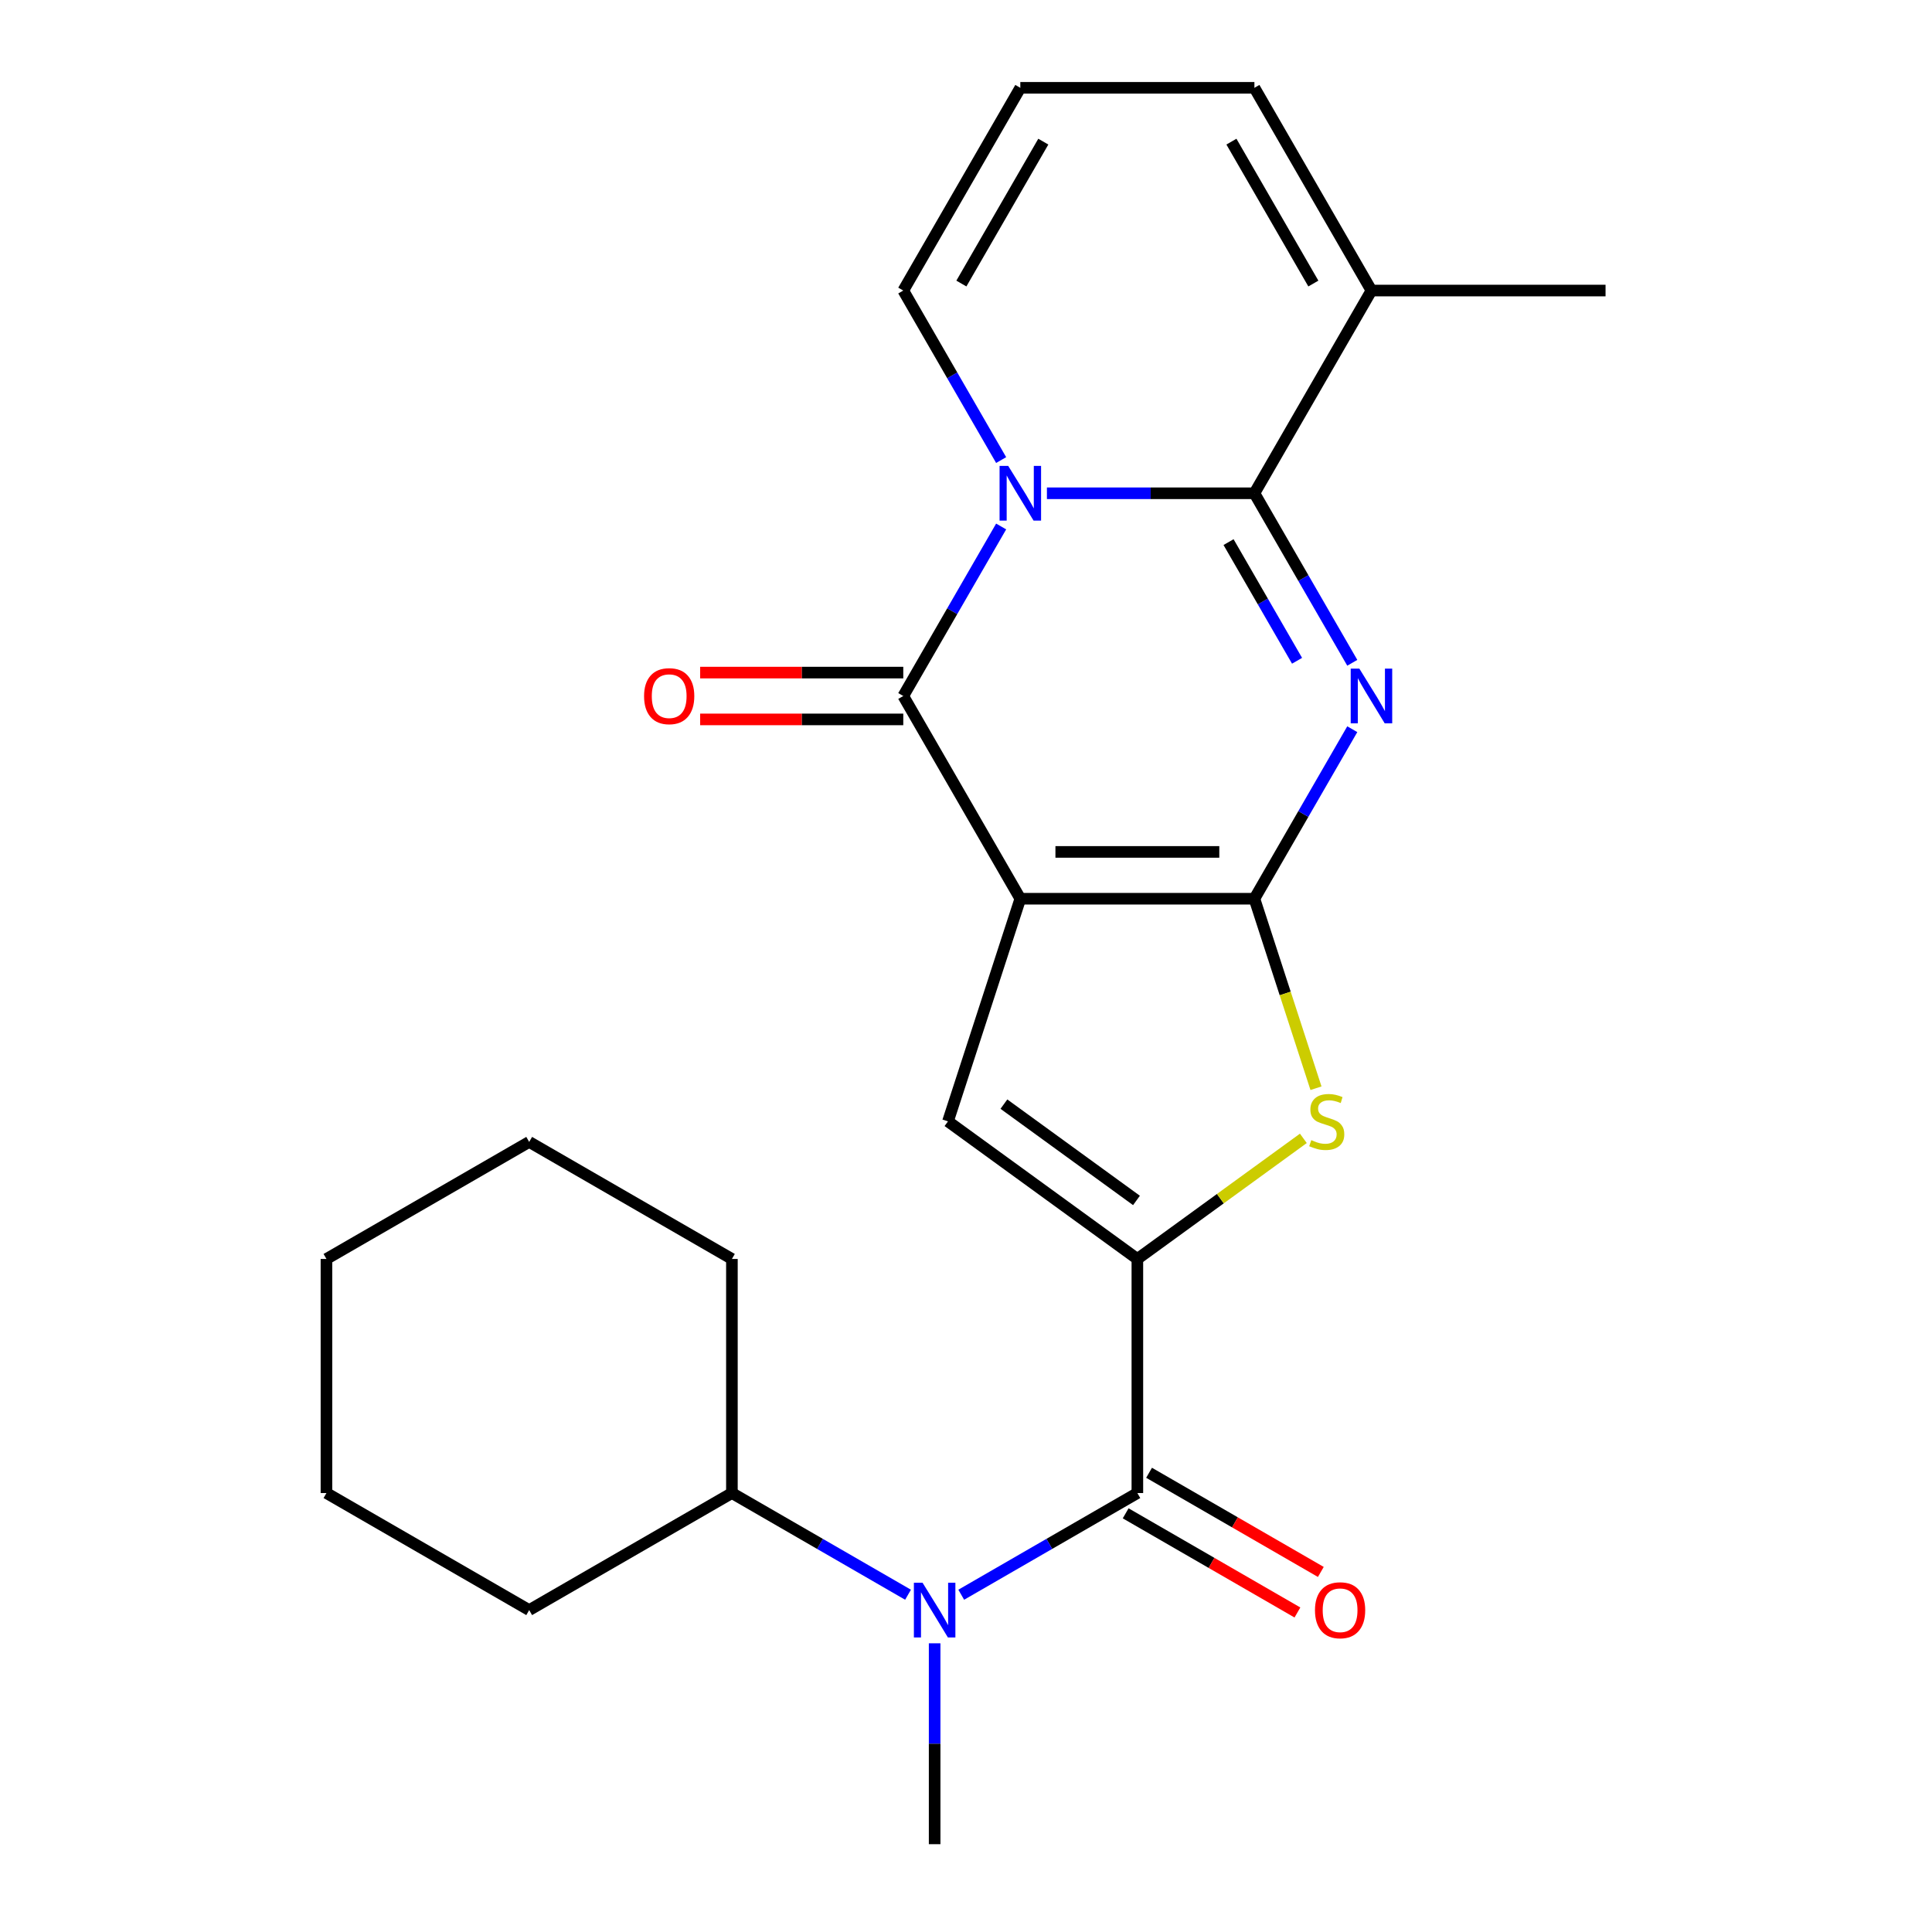 <?xml version='1.0' encoding='iso-8859-1'?>
<svg version='1.1' baseProfile='full'
              xmlns='http://www.w3.org/2000/svg'
                      xmlns:rdkit='http://www.rdkit.org/xml'
                      xmlns:xlink='http://www.w3.org/1999/xlink'
                  xml:space='preserve'
width='1000px' height='1000px' viewBox='0 0 1000 1000'>
<!-- END OF HEADER -->
<rect style='opacity:1.0;fill:#FFFFFF;stroke:none' width='1000' height='1000' x='0' y='0'> </rect>
<path class='bond-0' d='M 528.116,465.181 L 649.281,465.181' style='fill:none;fill-rule:evenodd;stroke:#000000;stroke-width:6px;stroke-linecap:butt;stroke-linejoin:miter;stroke-opacity:1' />
<path class='bond-0' d='M 546.291,440.948 L 631.106,440.948' style='fill:none;fill-rule:evenodd;stroke:#000000;stroke-width:6px;stroke-linecap:butt;stroke-linejoin:miter;stroke-opacity:1' />
<path class='bond-4' d='M 528.116,465.181 L 467.534,360.249' style='fill:none;fill-rule:evenodd;stroke:#000000;stroke-width:6px;stroke-linecap:butt;stroke-linejoin:miter;stroke-opacity:1' />
<path class='bond-6' d='M 528.116,465.181 L 490.674,580.415' style='fill:none;fill-rule:evenodd;stroke:#000000;stroke-width:6px;stroke-linecap:butt;stroke-linejoin:miter;stroke-opacity:1' />
<path class='bond-1' d='M 649.281,465.181 L 674.61,421.31' style='fill:none;fill-rule:evenodd;stroke:#000000;stroke-width:6px;stroke-linecap:butt;stroke-linejoin:miter;stroke-opacity:1' />
<path class='bond-1' d='M 674.61,421.31 L 699.939,377.438' style='fill:none;fill-rule:evenodd;stroke:#0000FF;stroke-width:6px;stroke-linecap:butt;stroke-linejoin:miter;stroke-opacity:1' />
<path class='bond-7' d='M 649.281,465.181 L 665.216,514.224' style='fill:none;fill-rule:evenodd;stroke:#000000;stroke-width:6px;stroke-linecap:butt;stroke-linejoin:miter;stroke-opacity:1' />
<path class='bond-7' d='M 665.216,514.224 L 681.151,563.266' style='fill:none;fill-rule:evenodd;stroke:#CCCC00;stroke-width:6px;stroke-linecap:butt;stroke-linejoin:miter;stroke-opacity:1' />
<path class='bond-25' d='M 699.939,343.06 L 674.61,299.189' style='fill:none;fill-rule:evenodd;stroke:#0000FF;stroke-width:6px;stroke-linecap:butt;stroke-linejoin:miter;stroke-opacity:1' />
<path class='bond-25' d='M 674.61,299.189 L 649.281,255.318' style='fill:none;fill-rule:evenodd;stroke:#000000;stroke-width:6px;stroke-linecap:butt;stroke-linejoin:miter;stroke-opacity:1' />
<path class='bond-25' d='M 671.354,342.015 L 653.624,311.305' style='fill:none;fill-rule:evenodd;stroke:#0000FF;stroke-width:6px;stroke-linecap:butt;stroke-linejoin:miter;stroke-opacity:1' />
<path class='bond-25' d='M 653.624,311.305 L 635.893,280.596' style='fill:none;fill-rule:evenodd;stroke:#000000;stroke-width:6px;stroke-linecap:butt;stroke-linejoin:miter;stroke-opacity:1' />
<path class='bond-2' d='M 518.192,272.507 L 492.863,316.378' style='fill:none;fill-rule:evenodd;stroke:#0000FF;stroke-width:6px;stroke-linecap:butt;stroke-linejoin:miter;stroke-opacity:1' />
<path class='bond-2' d='M 492.863,316.378 L 467.534,360.249' style='fill:none;fill-rule:evenodd;stroke:#000000;stroke-width:6px;stroke-linecap:butt;stroke-linejoin:miter;stroke-opacity:1' />
<path class='bond-3' d='M 541.885,255.318 L 595.583,255.318' style='fill:none;fill-rule:evenodd;stroke:#0000FF;stroke-width:6px;stroke-linecap:butt;stroke-linejoin:miter;stroke-opacity:1' />
<path class='bond-3' d='M 595.583,255.318 L 649.281,255.318' style='fill:none;fill-rule:evenodd;stroke:#000000;stroke-width:6px;stroke-linecap:butt;stroke-linejoin:miter;stroke-opacity:1' />
<path class='bond-11' d='M 518.192,238.129 L 492.863,194.257' style='fill:none;fill-rule:evenodd;stroke:#0000FF;stroke-width:6px;stroke-linecap:butt;stroke-linejoin:miter;stroke-opacity:1' />
<path class='bond-11' d='M 492.863,194.257 L 467.534,150.386' style='fill:none;fill-rule:evenodd;stroke:#000000;stroke-width:6px;stroke-linecap:butt;stroke-linejoin:miter;stroke-opacity:1' />
<path class='bond-10' d='M 649.281,255.318 L 709.863,150.386' style='fill:none;fill-rule:evenodd;stroke:#000000;stroke-width:6px;stroke-linecap:butt;stroke-linejoin:miter;stroke-opacity:1' />
<path class='bond-12' d='M 467.534,348.133 L 414.966,348.133' style='fill:none;fill-rule:evenodd;stroke:#000000;stroke-width:6px;stroke-linecap:butt;stroke-linejoin:miter;stroke-opacity:1' />
<path class='bond-12' d='M 414.966,348.133 L 362.399,348.133' style='fill:none;fill-rule:evenodd;stroke:#FF0000;stroke-width:6px;stroke-linecap:butt;stroke-linejoin:miter;stroke-opacity:1' />
<path class='bond-12' d='M 467.534,372.366 L 414.966,372.366' style='fill:none;fill-rule:evenodd;stroke:#000000;stroke-width:6px;stroke-linecap:butt;stroke-linejoin:miter;stroke-opacity:1' />
<path class='bond-12' d='M 414.966,372.366 L 362.399,372.366' style='fill:none;fill-rule:evenodd;stroke:#FF0000;stroke-width:6px;stroke-linecap:butt;stroke-linejoin:miter;stroke-opacity:1' />
<path class='bond-5' d='M 588.699,651.634 L 490.674,580.415' style='fill:none;fill-rule:evenodd;stroke:#000000;stroke-width:6px;stroke-linecap:butt;stroke-linejoin:miter;stroke-opacity:1' />
<path class='bond-5' d='M 588.239,621.346 L 519.622,571.493' style='fill:none;fill-rule:evenodd;stroke:#000000;stroke-width:6px;stroke-linecap:butt;stroke-linejoin:miter;stroke-opacity:1' />
<path class='bond-8' d='M 588.699,651.634 L 588.699,772.799' style='fill:none;fill-rule:evenodd;stroke:#000000;stroke-width:6px;stroke-linecap:butt;stroke-linejoin:miter;stroke-opacity:1' />
<path class='bond-24' d='M 588.699,651.634 L 631.656,620.424' style='fill:none;fill-rule:evenodd;stroke:#000000;stroke-width:6px;stroke-linecap:butt;stroke-linejoin:miter;stroke-opacity:1' />
<path class='bond-24' d='M 631.656,620.424 L 674.614,589.213' style='fill:none;fill-rule:evenodd;stroke:#CCCC00;stroke-width:6px;stroke-linecap:butt;stroke-linejoin:miter;stroke-opacity:1' />
<path class='bond-9' d='M 588.699,772.799 L 543.117,799.115' style='fill:none;fill-rule:evenodd;stroke:#000000;stroke-width:6px;stroke-linecap:butt;stroke-linejoin:miter;stroke-opacity:1' />
<path class='bond-9' d='M 543.117,799.115 L 497.536,825.431' style='fill:none;fill-rule:evenodd;stroke:#0000FF;stroke-width:6px;stroke-linecap:butt;stroke-linejoin:miter;stroke-opacity:1' />
<path class='bond-14' d='M 582.64,783.292 L 627.092,808.956' style='fill:none;fill-rule:evenodd;stroke:#000000;stroke-width:6px;stroke-linecap:butt;stroke-linejoin:miter;stroke-opacity:1' />
<path class='bond-14' d='M 627.092,808.956 L 671.543,834.62' style='fill:none;fill-rule:evenodd;stroke:#FF0000;stroke-width:6px;stroke-linecap:butt;stroke-linejoin:miter;stroke-opacity:1' />
<path class='bond-14' d='M 594.757,762.305 L 639.208,787.969' style='fill:none;fill-rule:evenodd;stroke:#000000;stroke-width:6px;stroke-linecap:butt;stroke-linejoin:miter;stroke-opacity:1' />
<path class='bond-14' d='M 639.208,787.969 L 683.659,813.633' style='fill:none;fill-rule:evenodd;stroke:#FF0000;stroke-width:6px;stroke-linecap:butt;stroke-linejoin:miter;stroke-opacity:1' />
<path class='bond-16' d='M 469.998,825.431 L 424.417,799.115' style='fill:none;fill-rule:evenodd;stroke:#0000FF;stroke-width:6px;stroke-linecap:butt;stroke-linejoin:miter;stroke-opacity:1' />
<path class='bond-16' d='M 424.417,799.115 L 378.835,772.799' style='fill:none;fill-rule:evenodd;stroke:#000000;stroke-width:6px;stroke-linecap:butt;stroke-linejoin:miter;stroke-opacity:1' />
<path class='bond-17' d='M 483.767,850.57 L 483.767,902.558' style='fill:none;fill-rule:evenodd;stroke:#0000FF;stroke-width:6px;stroke-linecap:butt;stroke-linejoin:miter;stroke-opacity:1' />
<path class='bond-17' d='M 483.767,902.558 L 483.767,954.545' style='fill:none;fill-rule:evenodd;stroke:#000000;stroke-width:6px;stroke-linecap:butt;stroke-linejoin:miter;stroke-opacity:1' />
<path class='bond-18' d='M 709.863,150.386 L 831.028,150.386' style='fill:none;fill-rule:evenodd;stroke:#000000;stroke-width:6px;stroke-linecap:butt;stroke-linejoin:miter;stroke-opacity:1' />
<path class='bond-26' d='M 709.863,150.386 L 649.281,45.455' style='fill:none;fill-rule:evenodd;stroke:#000000;stroke-width:6px;stroke-linecap:butt;stroke-linejoin:miter;stroke-opacity:1' />
<path class='bond-26' d='M 679.79,146.763 L 637.382,73.311' style='fill:none;fill-rule:evenodd;stroke:#000000;stroke-width:6px;stroke-linecap:butt;stroke-linejoin:miter;stroke-opacity:1' />
<path class='bond-13' d='M 467.534,150.386 L 528.116,45.455' style='fill:none;fill-rule:evenodd;stroke:#000000;stroke-width:6px;stroke-linecap:butt;stroke-linejoin:miter;stroke-opacity:1' />
<path class='bond-13' d='M 497.608,146.763 L 540.015,73.311' style='fill:none;fill-rule:evenodd;stroke:#000000;stroke-width:6px;stroke-linecap:butt;stroke-linejoin:miter;stroke-opacity:1' />
<path class='bond-15' d='M 528.116,45.455 L 649.281,45.455' style='fill:none;fill-rule:evenodd;stroke:#000000;stroke-width:6px;stroke-linecap:butt;stroke-linejoin:miter;stroke-opacity:1' />
<path class='bond-19' d='M 378.835,772.799 L 378.835,651.634' style='fill:none;fill-rule:evenodd;stroke:#000000;stroke-width:6px;stroke-linecap:butt;stroke-linejoin:miter;stroke-opacity:1' />
<path class='bond-20' d='M 378.835,772.799 L 273.904,833.381' style='fill:none;fill-rule:evenodd;stroke:#000000;stroke-width:6px;stroke-linecap:butt;stroke-linejoin:miter;stroke-opacity:1' />
<path class='bond-22' d='M 378.835,651.634 L 273.904,591.052' style='fill:none;fill-rule:evenodd;stroke:#000000;stroke-width:6px;stroke-linecap:butt;stroke-linejoin:miter;stroke-opacity:1' />
<path class='bond-21' d='M 273.904,833.381 L 168.972,772.799' style='fill:none;fill-rule:evenodd;stroke:#000000;stroke-width:6px;stroke-linecap:butt;stroke-linejoin:miter;stroke-opacity:1' />
<path class='bond-23' d='M 168.972,772.799 L 168.972,651.634' style='fill:none;fill-rule:evenodd;stroke:#000000;stroke-width:6px;stroke-linecap:butt;stroke-linejoin:miter;stroke-opacity:1' />
<path class='bond-27' d='M 273.904,591.052 L 168.972,651.634' style='fill:none;fill-rule:evenodd;stroke:#000000;stroke-width:6px;stroke-linecap:butt;stroke-linejoin:miter;stroke-opacity:1' />
<path  class='atom-2' d='M 703.603 346.089
L 712.883 361.089
Q 713.803 362.569, 715.283 365.249
Q 716.763 367.929, 716.843 368.089
L 716.843 346.089
L 720.603 346.089
L 720.603 374.409
L 716.723 374.409
L 706.763 358.009
Q 705.603 356.089, 704.363 353.889
Q 703.163 351.689, 702.803 351.009
L 702.803 374.409
L 699.123 374.409
L 699.123 346.089
L 703.603 346.089
' fill='#0000FF'/>
<path  class='atom-3' d='M 521.856 241.158
L 531.136 256.158
Q 532.056 257.638, 533.536 260.318
Q 535.016 262.998, 535.096 263.158
L 535.096 241.158
L 538.856 241.158
L 538.856 269.478
L 534.976 269.478
L 525.016 253.078
Q 523.856 251.158, 522.616 248.958
Q 521.416 246.758, 521.056 246.078
L 521.056 269.478
L 517.376 269.478
L 517.376 241.158
L 521.856 241.158
' fill='#0000FF'/>
<path  class='atom-8' d='M 678.723 590.135
Q 679.043 590.255, 680.363 590.815
Q 681.683 591.375, 683.123 591.735
Q 684.603 592.055, 686.043 592.055
Q 688.723 592.055, 690.283 590.775
Q 691.843 589.455, 691.843 587.175
Q 691.843 585.615, 691.043 584.655
Q 690.283 583.695, 689.083 583.175
Q 687.883 582.655, 685.883 582.055
Q 683.363 581.295, 681.843 580.575
Q 680.363 579.855, 679.283 578.335
Q 678.243 576.815, 678.243 574.255
Q 678.243 570.695, 680.643 568.495
Q 683.083 566.295, 687.883 566.295
Q 691.163 566.295, 694.883 567.855
L 693.963 570.935
Q 690.563 569.535, 688.003 569.535
Q 685.243 569.535, 683.723 570.695
Q 682.203 571.815, 682.243 573.775
Q 682.243 575.295, 683.003 576.215
Q 683.803 577.135, 684.923 577.655
Q 686.083 578.175, 688.003 578.775
Q 690.563 579.575, 692.083 580.375
Q 693.603 581.175, 694.683 582.815
Q 695.803 584.415, 695.803 587.175
Q 695.803 591.095, 693.163 593.215
Q 690.563 595.295, 686.203 595.295
Q 683.683 595.295, 681.763 594.735
Q 679.883 594.215, 677.643 593.295
L 678.723 590.135
' fill='#CCCC00'/>
<path  class='atom-10' d='M 477.507 819.221
L 486.787 834.221
Q 487.707 835.701, 489.187 838.381
Q 490.667 841.061, 490.747 841.221
L 490.747 819.221
L 494.507 819.221
L 494.507 847.541
L 490.627 847.541
L 480.667 831.141
Q 479.507 829.221, 478.267 827.021
Q 477.067 824.821, 476.707 824.141
L 476.707 847.541
L 473.027 847.541
L 473.027 819.221
L 477.507 819.221
' fill='#0000FF'/>
<path  class='atom-13' d='M 333.369 360.329
Q 333.369 353.529, 336.729 349.729
Q 340.089 345.929, 346.369 345.929
Q 352.649 345.929, 356.009 349.729
Q 359.369 353.529, 359.369 360.329
Q 359.369 367.209, 355.969 371.129
Q 352.569 375.009, 346.369 375.009
Q 340.129 375.009, 336.729 371.129
Q 333.369 367.249, 333.369 360.329
M 346.369 371.809
Q 350.689 371.809, 353.009 368.929
Q 355.369 366.009, 355.369 360.329
Q 355.369 354.769, 353.009 351.969
Q 350.689 349.129, 346.369 349.129
Q 342.049 349.129, 339.689 351.929
Q 337.369 354.729, 337.369 360.329
Q 337.369 366.049, 339.689 368.929
Q 342.049 371.809, 346.369 371.809
' fill='#FF0000'/>
<path  class='atom-15' d='M 680.63 833.461
Q 680.63 826.661, 683.99 822.861
Q 687.35 819.061, 693.63 819.061
Q 699.91 819.061, 703.27 822.861
Q 706.63 826.661, 706.63 833.461
Q 706.63 840.341, 703.23 844.261
Q 699.83 848.141, 693.63 848.141
Q 687.39 848.141, 683.99 844.261
Q 680.63 840.381, 680.63 833.461
M 693.63 844.941
Q 697.95 844.941, 700.27 842.061
Q 702.63 839.141, 702.63 833.461
Q 702.63 827.901, 700.27 825.101
Q 697.95 822.261, 693.63 822.261
Q 689.31 822.261, 686.95 825.061
Q 684.63 827.861, 684.63 833.461
Q 684.63 839.181, 686.95 842.061
Q 689.31 844.941, 693.63 844.941
' fill='#FF0000'/>
</svg>
